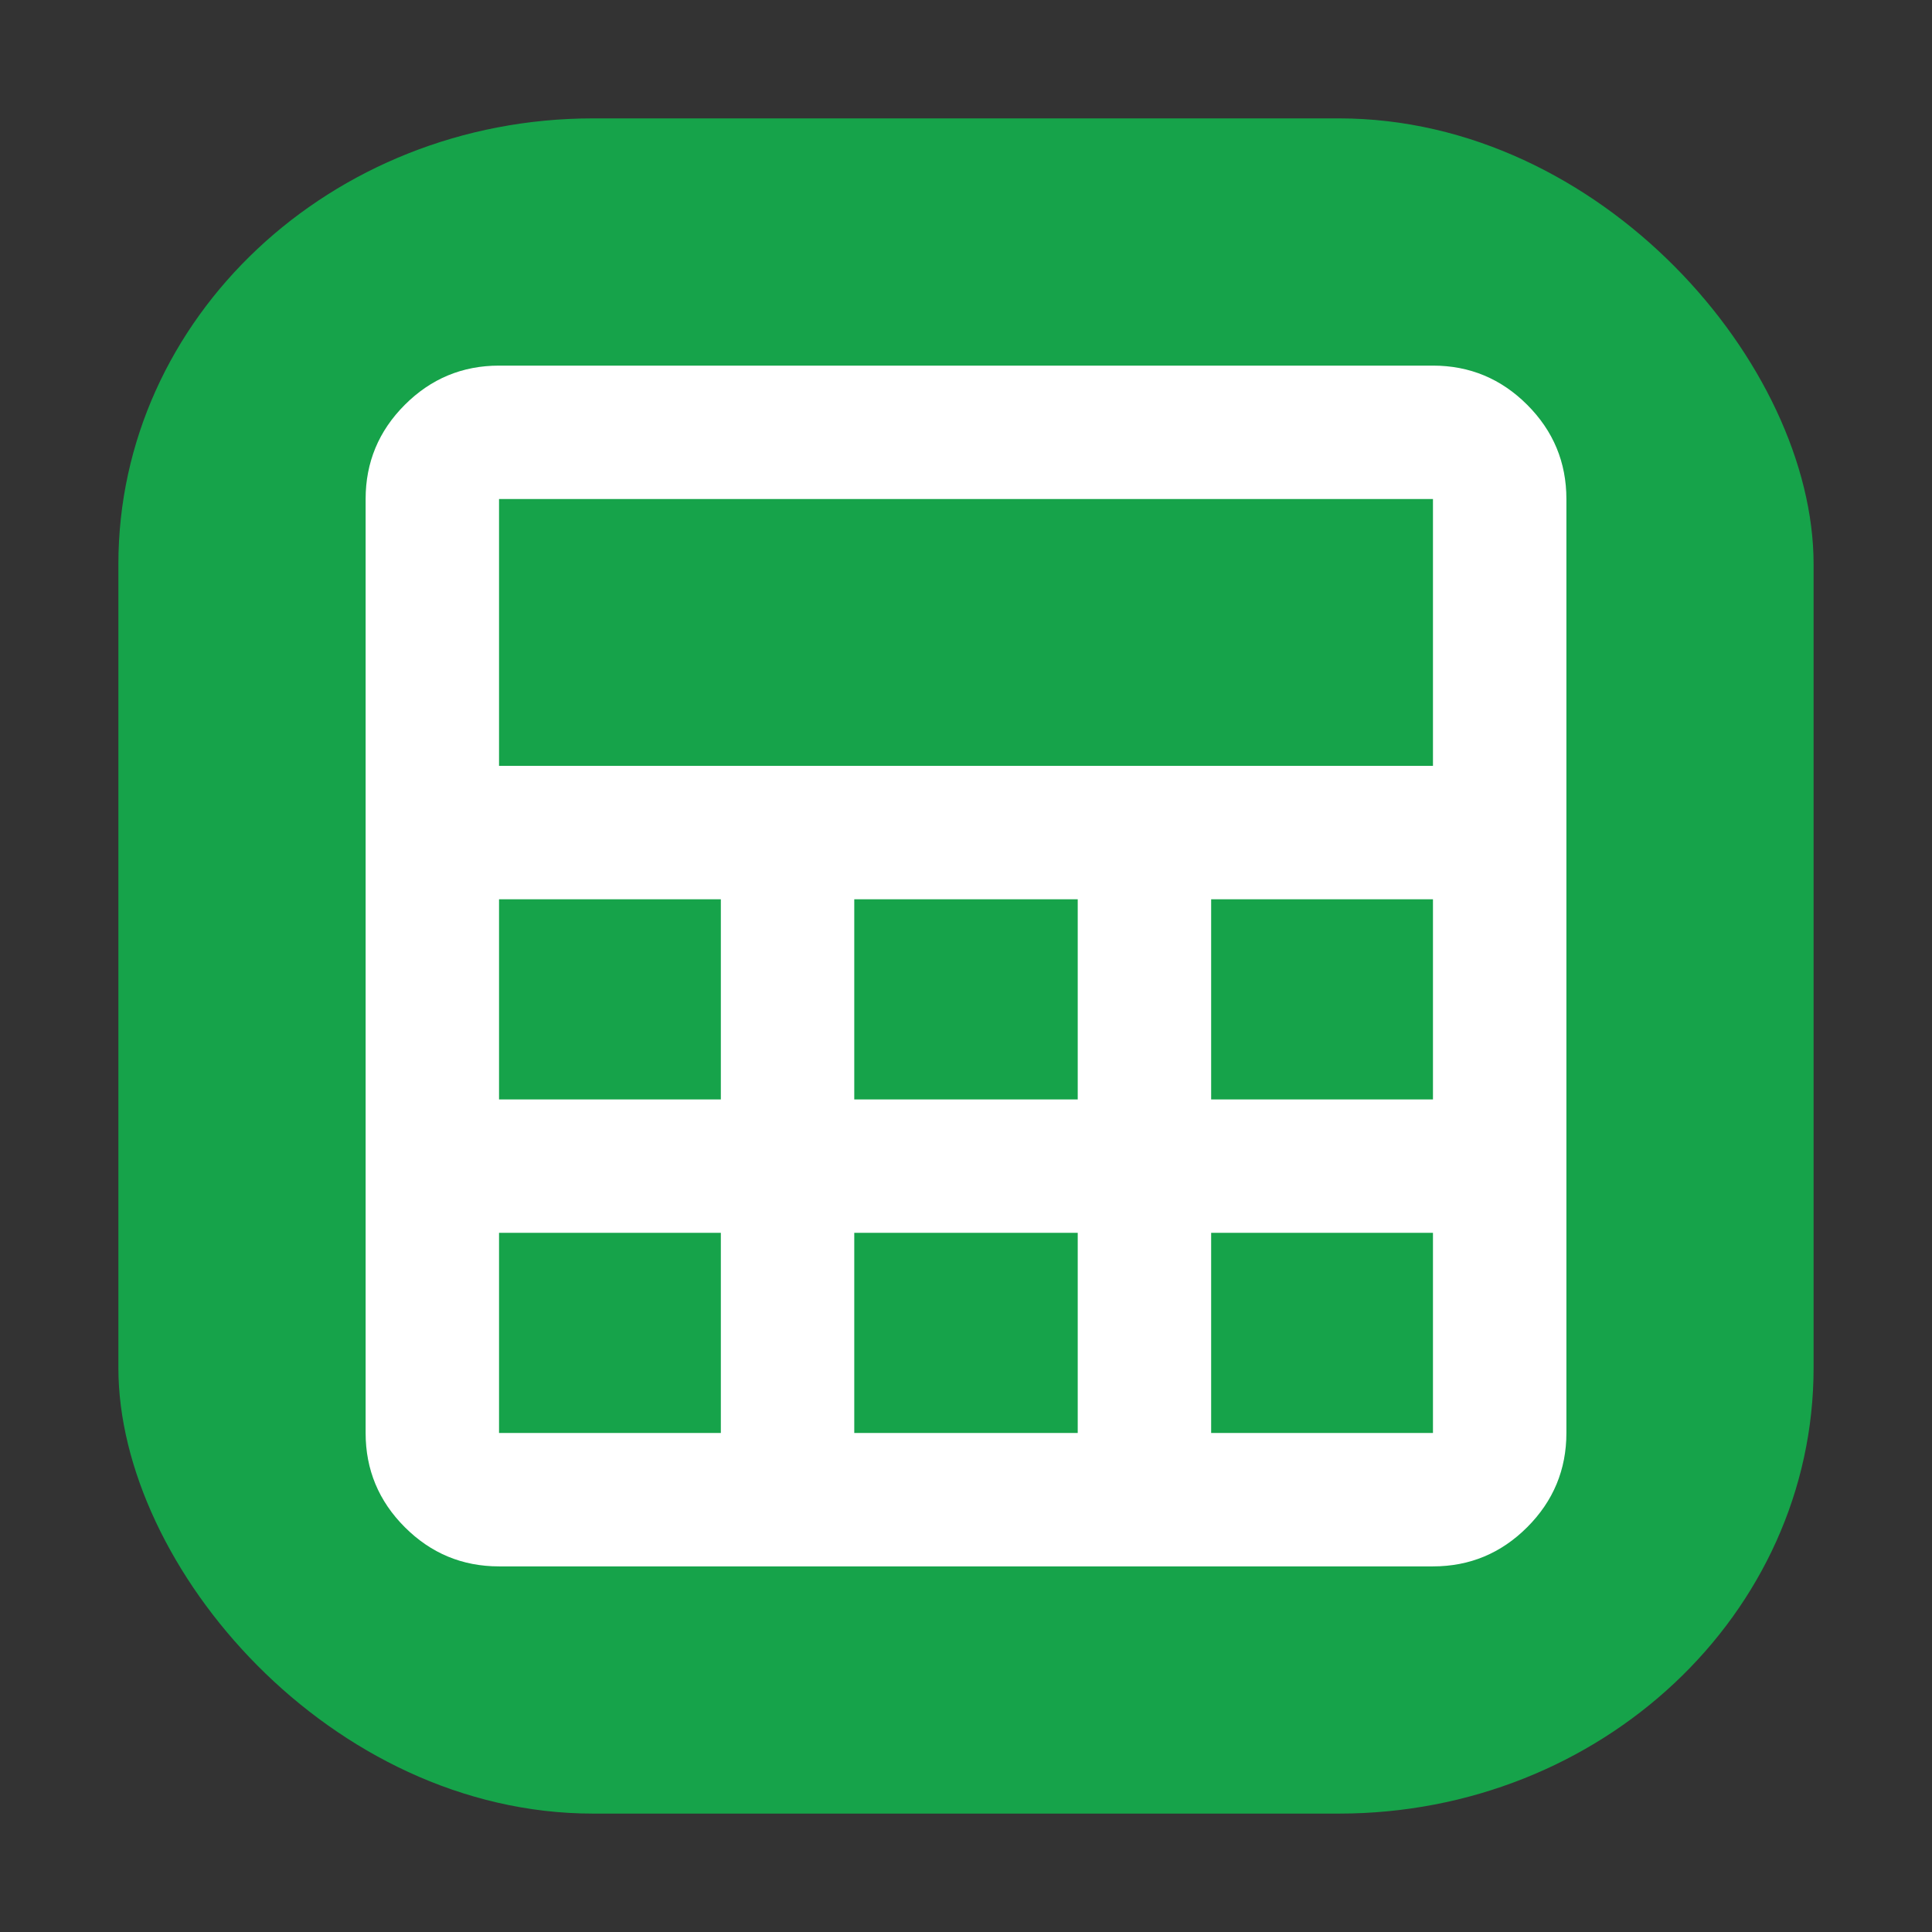 <?xml version="1.0" encoding="UTF-8"?>
<svg
    aria-hidden="true"
    role="img"
    version="1.1"
    viewBox="0 0 163.84 163.84"
    xmlns="http://www.w3.org/2000/svg"
>
    <rect x="0" y="0" width="163.84" height="163.84" fill="#333333" stroke="none"/>
    <rect
        x="10.039"
        y="10.039"
        width="143.76"
        height="143.76"
        rx="40.258"
        ry="37.804"
        fill="#16a34a"></rect>
    <path
        d="m31.006 121.52v-79.2q0-4.667 3.324-7.991 3.324-3.324 7.991-3.324h79.2q4.667 0 7.991 3.324 3.324 3.324 3.324 7.991v79.2q0 4.667-3.324 7.991-3.324 3.324-7.991 3.324h-79.2q-4.667 0-7.991-3.324-3.324-3.324-3.324-7.991zm11.314-56.572h79.2v-22.629h-79.2zm30.124 28.286h18.951v-16.971h-18.951zm0 28.286h18.951v-16.971h-18.951zm-30.124-28.286h18.81v-16.971h-18.81zm60.39 0h18.81v-16.971h-18.81zm-60.39 28.286h18.81v-16.971h-18.81zm60.39 0h18.81v-16.971h-18.81z"
        fill="#fff"
        stroke-width=".141"></path>
</svg>